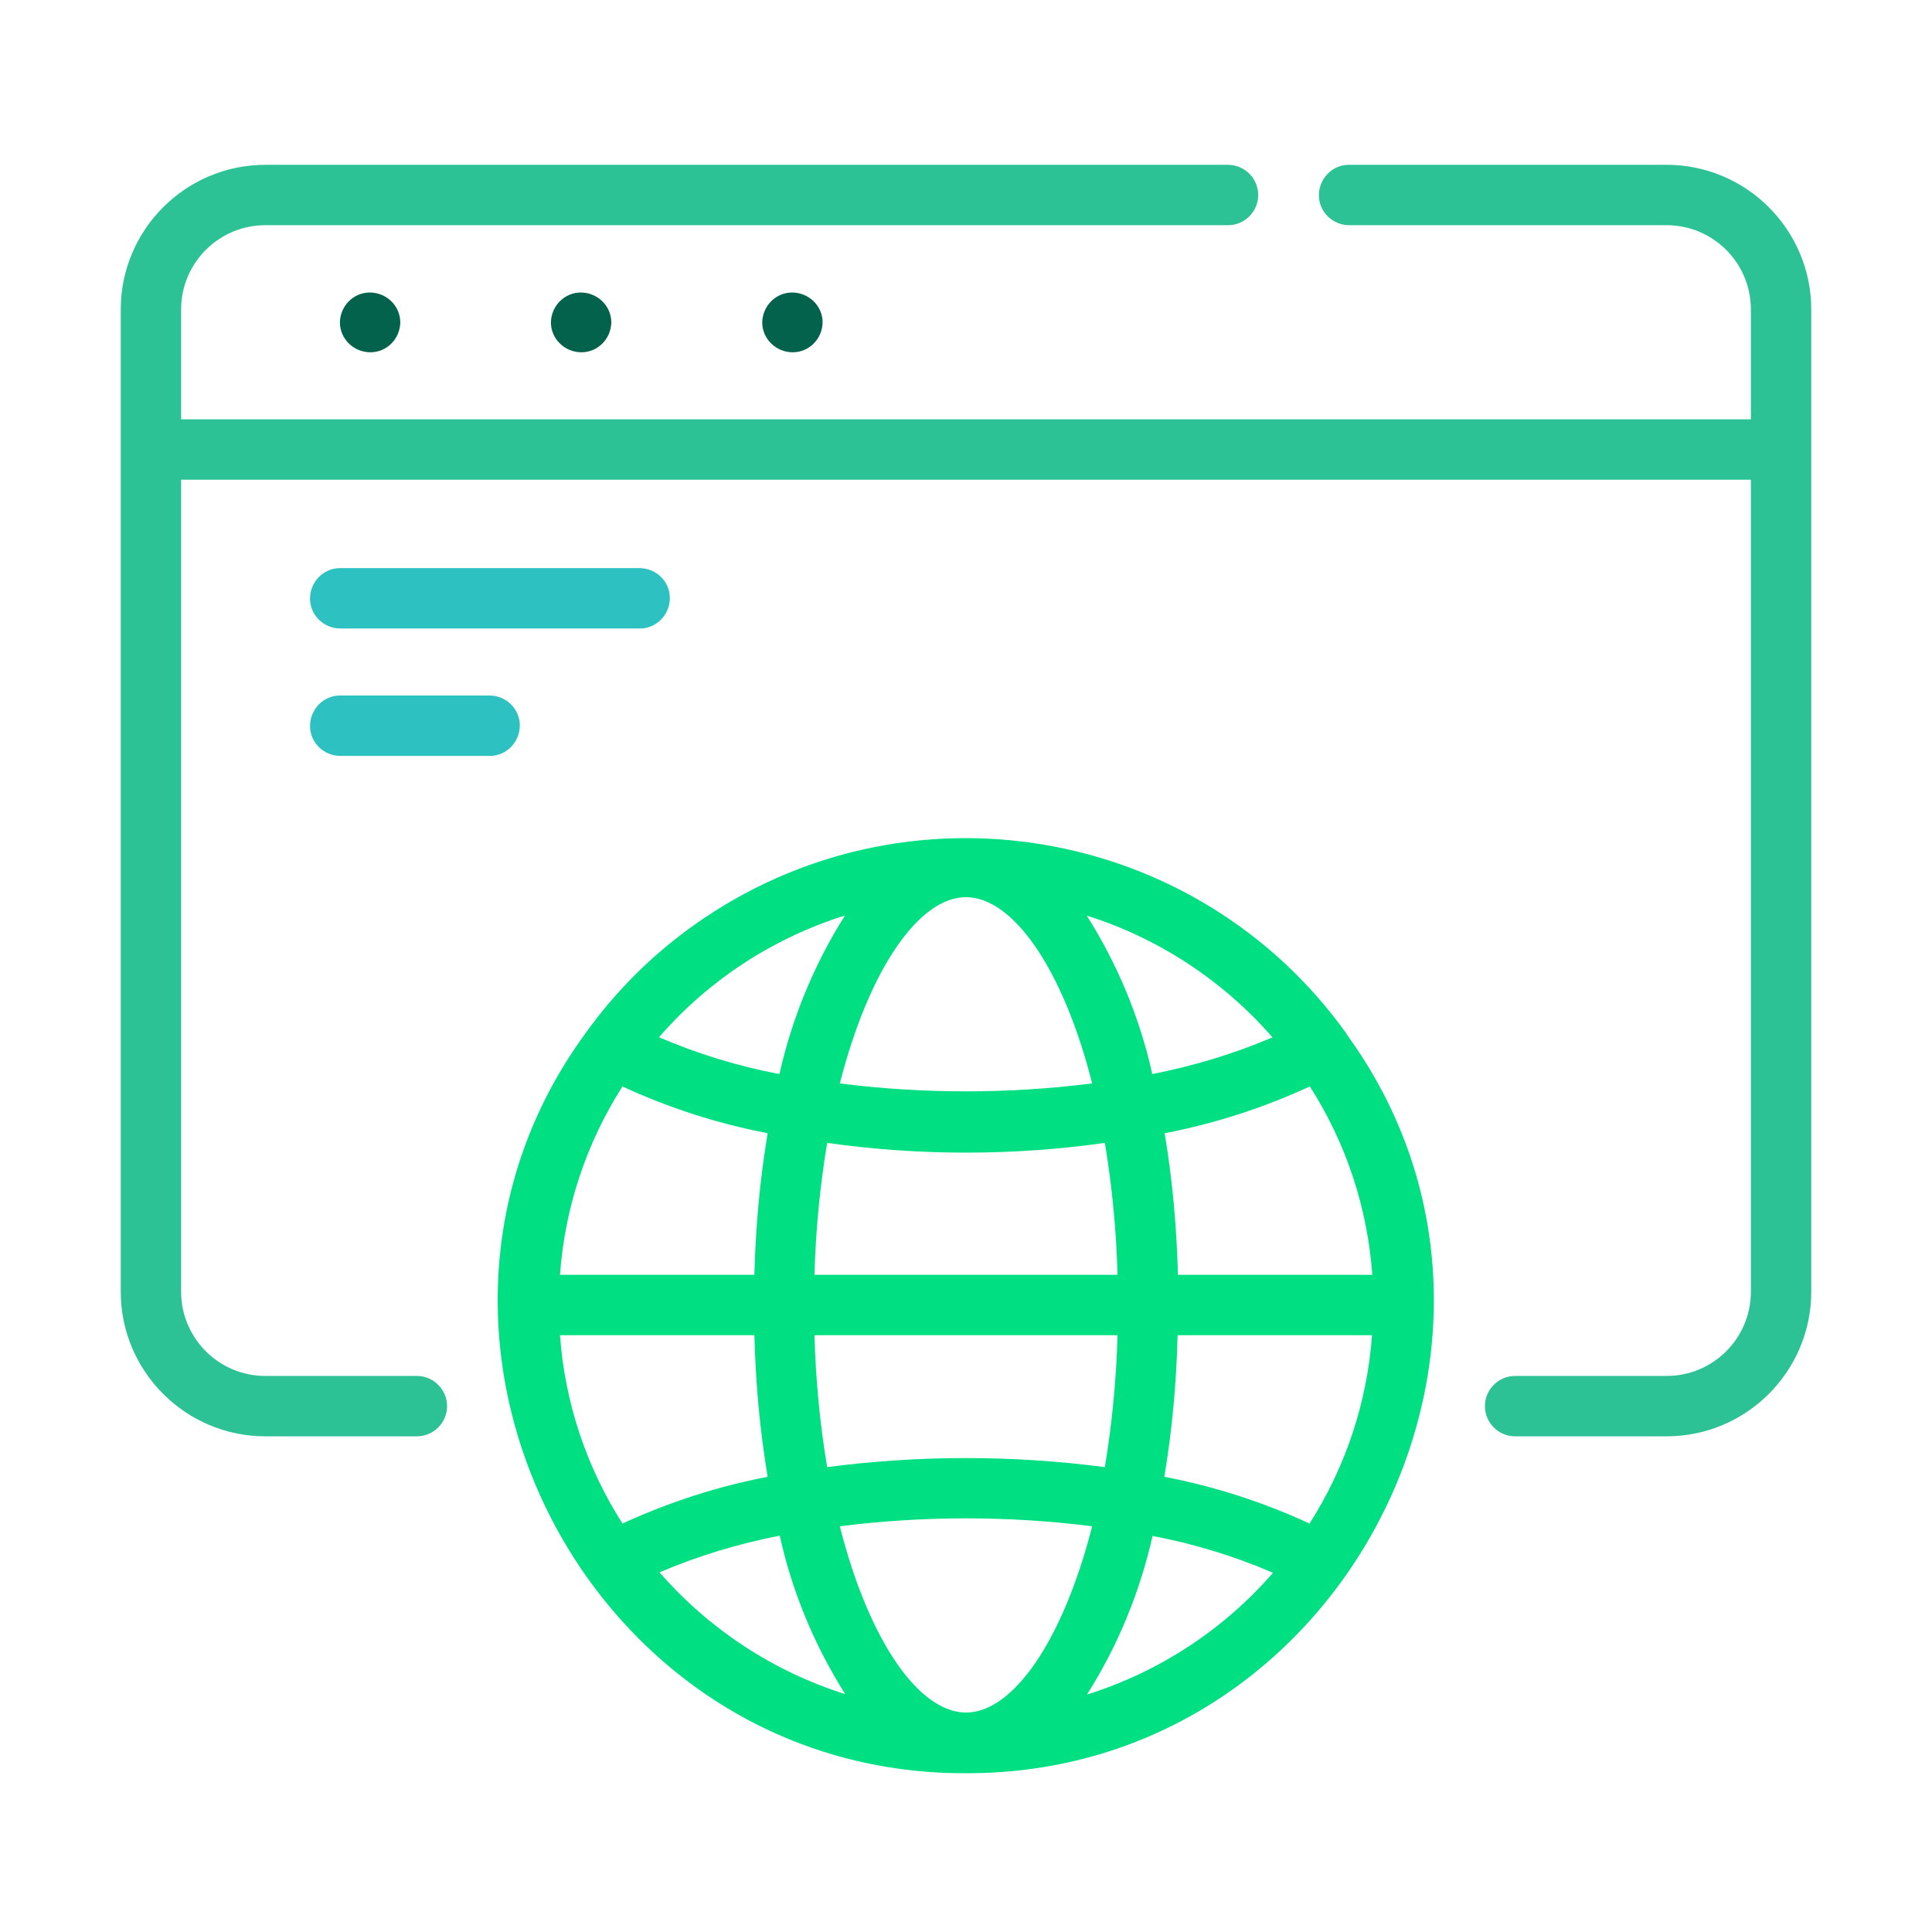 <svg xmlns="http://www.w3.org/2000/svg" id="fa42110e-d795-44fe-8a37-6904fc2f7745" viewBox="0 0 64 64"><defs><style>      .st0 {        fill: #132d46;      }      .st1 {        fill: #14ffab;      }      .st2 {        fill: #03624c;      }      .st3 {        fill: #00df81;      }      .st4 {        fill: #2cc295;      }      .st5 {        fill: #2dc1c1;      }    </style></defs><path class="st3" d="M44.61,34.25c-4.98-6.97-14.67-8.57-21.64-3.59-1.39.99-2.6,2.2-3.59,3.59-7.3,10.01.06,24.53,12.61,24.49,12.55.04,19.92-14.48,12.61-24.49ZM43.38,50.47c-1.53-.71-3.15-1.23-4.81-1.55.26-1.55.4-3.12.44-4.69h6.44c-.16,2.22-.87,4.36-2.07,6.24h0ZM32,56.73c-1.55,0-3.21-2.35-4.18-6.17,2.78-.35,5.59-.35,8.36,0-.98,3.82-2.63,6.17-4.18,6.17ZM18.55,44.23h6.44c.04,1.57.18,3.14.44,4.69-1.66.32-3.27.84-4.81,1.55-1.2-1.88-1.91-4.02-2.07-6.24ZM20.62,35.99c1.53.71,3.15,1.23,4.81,1.55-.26,1.55-.4,3.12-.44,4.69h-6.44c.16-2.22.87-4.36,2.07-6.24h0ZM32,29.72c1.55,0,3.21,2.35,4.18,6.17-2.78.35-5.59.35-8.36,0,.98-3.82,2.63-6.17,4.18-6.17ZM26.98,42.23c.04-1.46.18-2.92.42-4.37,3.05.43,6.15.43,9.2,0,.24,1.44.38,2.9.42,4.37h-10.03ZM37.02,44.23c-.04,1.46-.18,2.92-.42,4.37-3.05-.4-6.15-.4-9.2,0-.24-1.44-.38-2.9-.42-4.37h10.03ZM39.02,42.23c-.04-1.57-.18-3.14-.44-4.69,1.66-.32,3.27-.84,4.81-1.55,1.2,1.87,1.91,4.02,2.07,6.24h-6.44ZM42.16,34.36c-1.28.55-2.62.95-3.99,1.22-.41-1.86-1.15-3.64-2.17-5.25,2.38.75,4.51,2.15,6.15,4.03h0ZM27.99,30.33c-1.02,1.61-1.75,3.39-2.17,5.25-1.37-.26-2.71-.67-3.99-1.22,1.64-1.89,3.77-3.28,6.15-4.03h0ZM21.84,52.09c1.28-.55,2.62-.95,3.99-1.22.41,1.86,1.15,3.64,2.17,5.25-2.38-.75-4.51-2.15-6.15-4.03ZM36.01,56.13c1.02-1.61,1.75-3.39,2.17-5.25,1.37.26,2.71.67,3.99,1.22-1.64,1.89-3.77,3.28-6.15,4.03Z"></path><path class="st4" d="M55.21,5.46h-10.53c-.55,0-.99.46-.99,1.01,0,.54.44.98.99.99h10.53c1.54,0,2.79,1.25,2.79,2.79v3.64H6v-3.64c0-1.54,1.25-2.79,2.79-2.79h31.89c.55,0,1-.45,1-1s-.45-1-1-1H8.79c-2.64,0-4.79,2.15-4.79,4.79v32.54c0,2.64,2.15,4.79,4.79,4.79h5.02c.55,0,1-.45,1-1s-.45-1-1-1h-5.02c-1.54,0-2.79-1.25-2.79-2.79V15.89h52v26.9c0,1.54-1.25,2.79-2.79,2.79h-5.02c-.55,0-1,.45-1,1s.45,1,1,1h5.02c2.64,0,4.79-2.15,4.79-4.79V10.25c0-2.64-2.15-4.79-4.79-4.79Z"></path><path class="st2" d="M11.26,10.68c0,.55.46.99,1.01.99.54,0,.98-.44.99-.99,0-.55-.46-.99-1.01-.99-.54,0-.98.44-.99.99Z"></path><path class="st2" d="M18.25,10.68c0,.55.46.99,1.01.99.54,0,.98-.44.99-.99,0-.55-.46-.99-1.01-.99-.54,0-.98.44-.99.99Z"></path><path class="st2" d="M25.25,10.68c0,.55.46.99,1.01.99.54,0,.98-.44.99-.99,0-.55-.46-.99-1.01-.99-.54,0-.98.44-.99.99Z"></path><path class="st5" d="M11.26,20.82h9.94c.55,0,.99-.46.99-1.01,0-.54-.44-.98-.99-.99h-9.94c-.55,0-.99.46-.99,1.01,0,.54.44.98.99.99Z"></path><path class="st5" d="M11.26,25.04h4.97c.55,0,.99-.46.99-1.01,0-.54-.44-.98-.99-.99h-4.97c-.55,0-.99.46-.99,1.01,0,.54.44.98.99.99Z"></path><rect class="st4" x="-213.44" y="-219.51" width="54.14" height="57.38"></rect><rect class="st3" x="-205.86" y="-132.88" width="44.39" height="60.62"></rect><rect class="st2" x="-223.18" y="-30.86" width="39.6" height="39.6"></rect><rect class="st0" x="-203.38" y="65.79" width="35.42" height="48.44"></rect><rect class="st1" x="-186.37" y="171.98" width="34.92" height="34.92"></rect><rect class="st5" x="-151.45" y="263.37" width="42.63" height="42.63"></rect></svg>